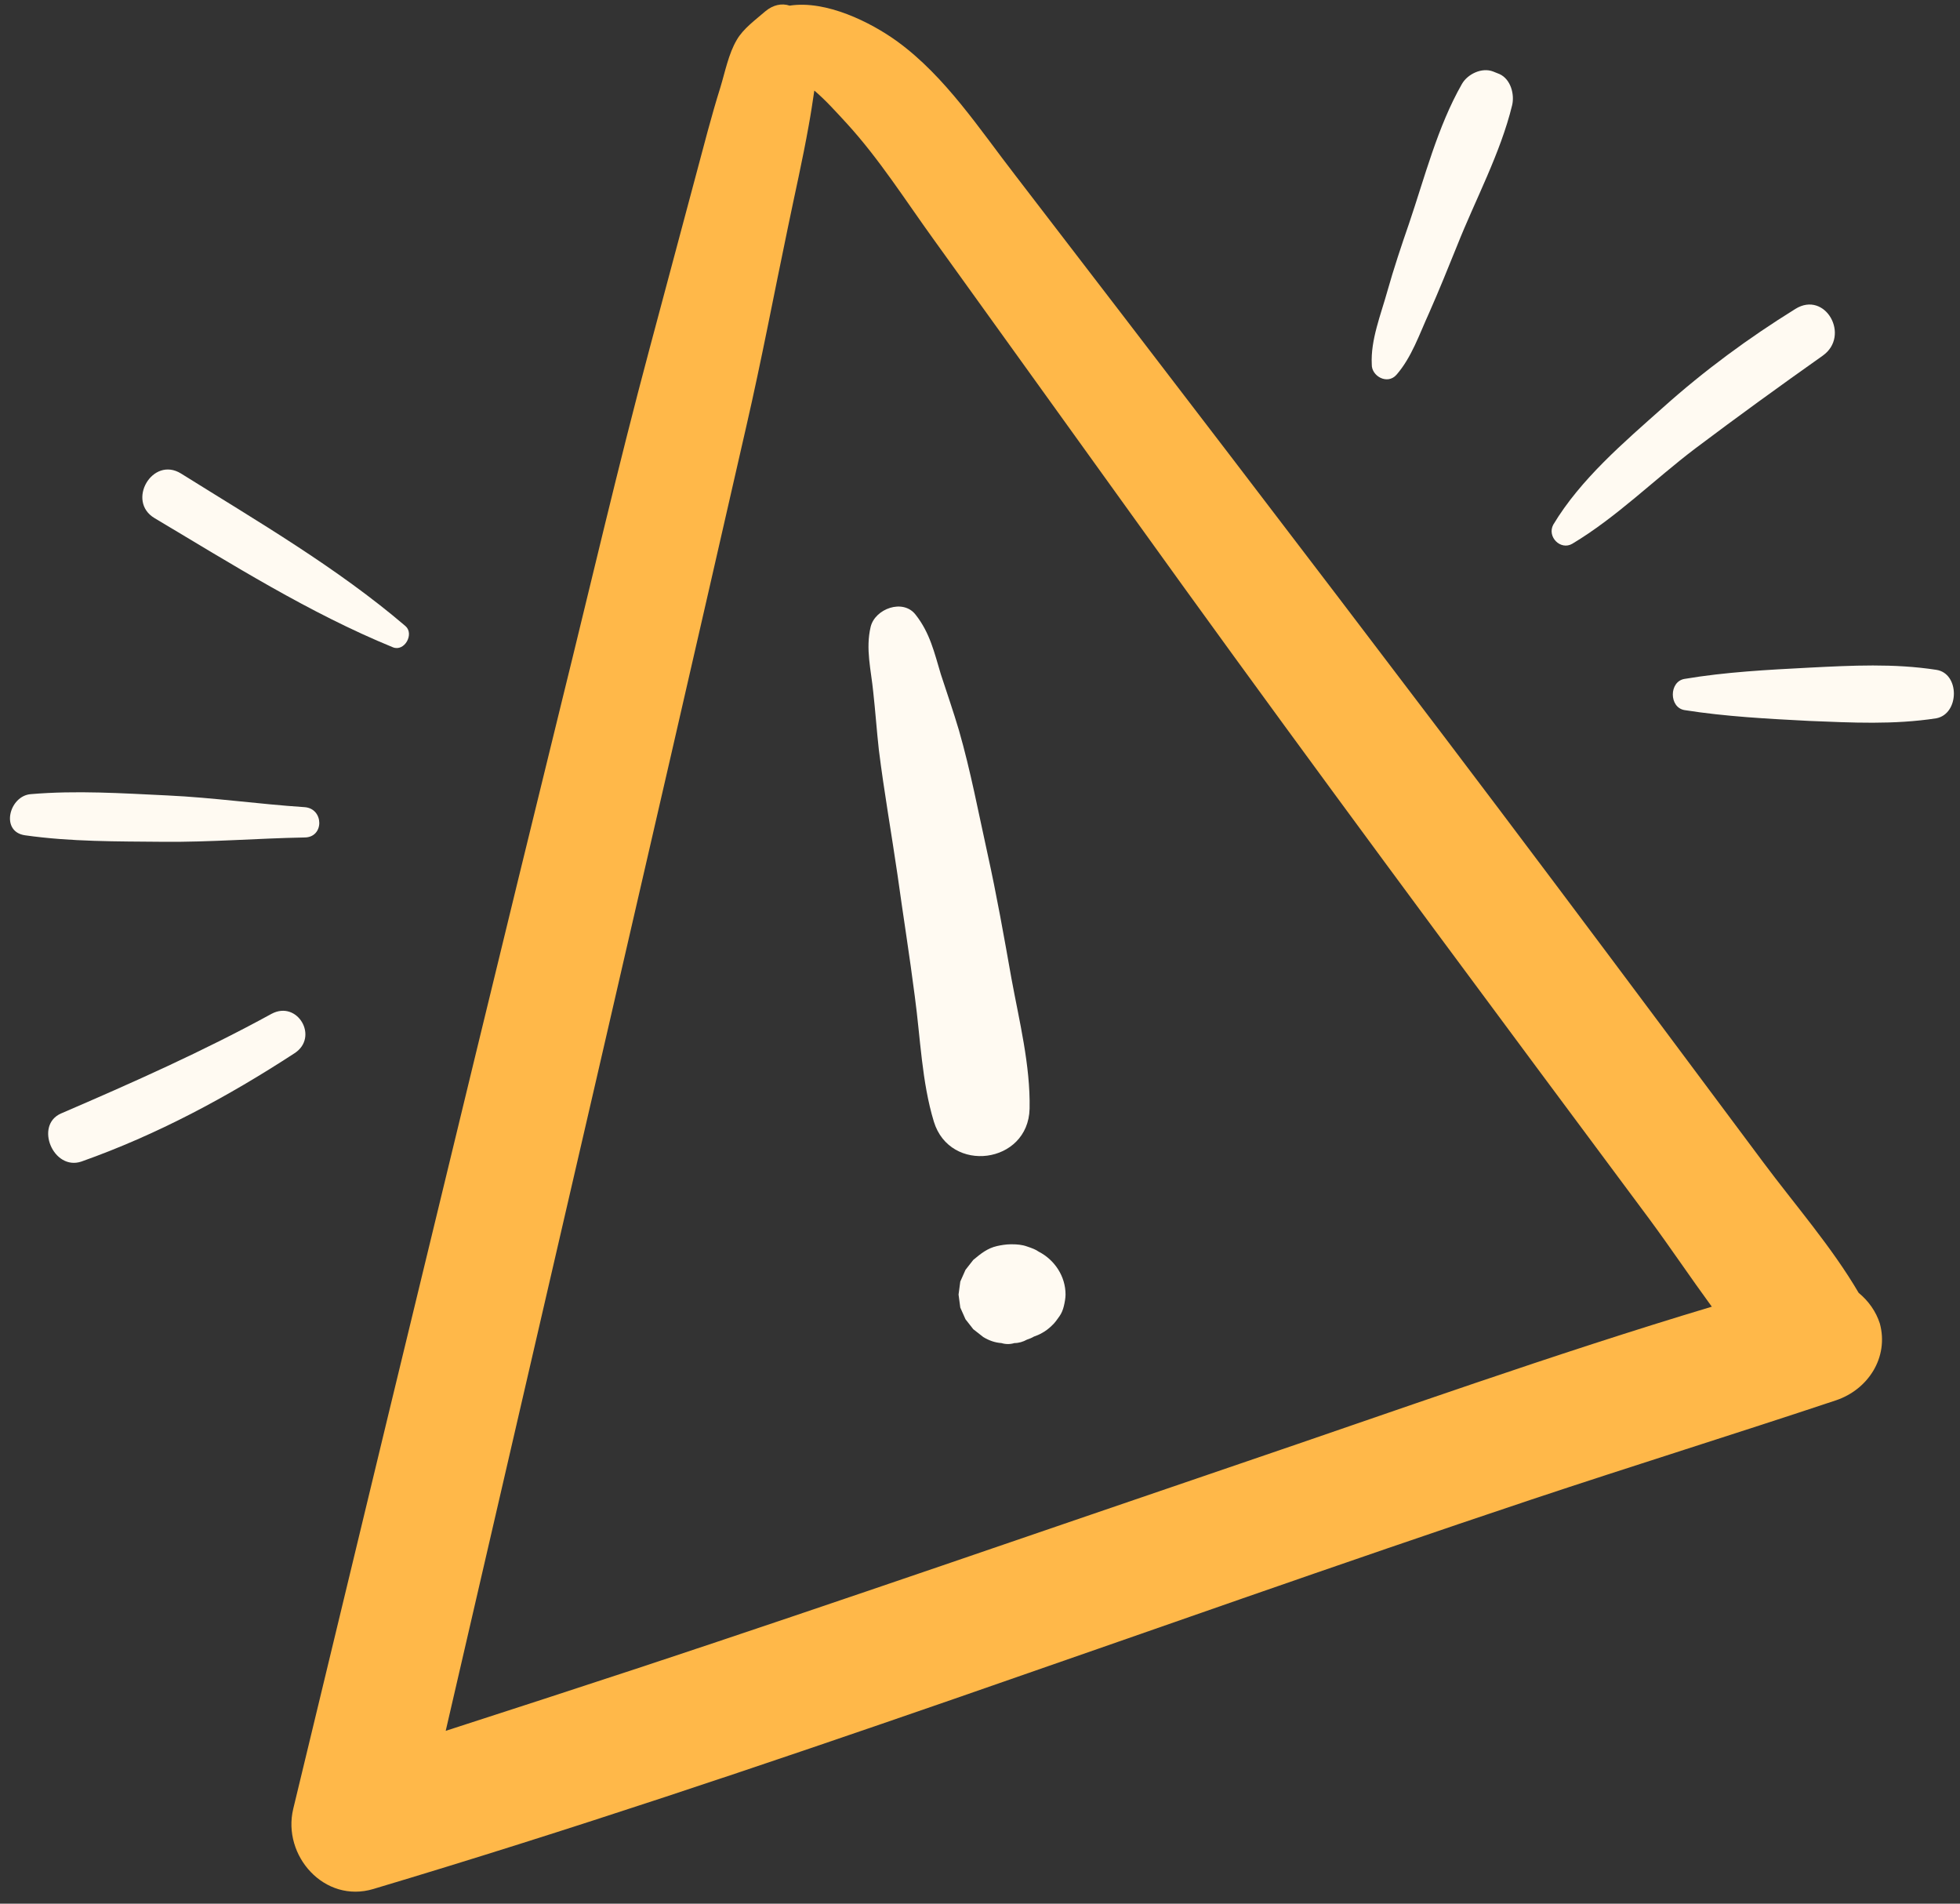 <?xml version="1.0" encoding="UTF-8" standalone="no"?><svg xmlns="http://www.w3.org/2000/svg" xmlns:xlink="http://www.w3.org/1999/xlink" fill="#000000" height="439.4" preserveAspectRatio="xMidYMid meet" version="1" viewBox="-2.3 -1.1 452.5 439.4" width="452.5" zoomAndPan="magnify"><rect x="-2.3" y="-1.1" width="452.5" height="439.4" fill="#333333" stroke="none"/><g><g id="change1_1"><path d="M426.8,297.3c-6.2-10.6-14.7-20.3-22-30.1c-7.9-10.6-15.9-21.3-23.8-31.9c-16.5-22.1-33-44.1-49.6-66 c-32.9-43.4-66-86.6-99.2-129.8c-8.3-10.7-16.2-22.9-27.3-31c-6.2-4.5-16.5-9.6-24.9-8.3c-1.8-0.6-3.8-0.2-5.6,1.3 c-2.3,2-5.1,4-6.6,6.6c-1.9,3.2-2.7,7.4-3.8,11c-2.1,6.7-3.8,13.4-5.6,20.1c-3.6,13.5-7.2,26.9-10.8,40.4 c-7.2,26.9-13.5,54.1-20.2,81.2c-13.4,54.5-26.6,109.1-39.8,163.6c-7.4,30.7-14.8,61.3-22.2,92c-2.6,10.8,7.2,21.9,18.5,18.5 c90.1-26.9,178.2-60.1,267.4-89.9c23.4-7.8,46.9-15.1,70.3-22.9c7.4-2.5,12.2-9.9,10.1-17.7C430.8,301.6,429.1,299.2,426.8,297.3z M283.8,336.8c-45.8,15.6-91.6,31.5-137.5,46.7c-15.2,5-30.5,10-45.7,14.9C123.8,298,147.1,197.7,170,97.3 c3.5-15.2,6.4-30.6,9.6-45.9c1.6-7.8,3.4-15.6,4.8-23.5c0.5-2.7,0.9-5.4,1.3-8.1c2.7,2.3,5.1,5,7.5,7.6c7.5,8.2,13.5,17.7,20,26.7 c15.5,21.5,30.9,43,46.4,64.5c30.5,42.5,61.6,84.6,92.8,126.6c8.7,11.7,17.4,23.4,26.1,35.1c4.8,6.5,9.5,13.5,14.4,20.2 C356.2,311.5,320,324.5,283.8,336.8z" fill="#ffb849"/></g><g id="change2_1"><path d="M235.4,254.8c0.2-10-2.4-20.3-4.2-30.1c-1.7-9.6-3.4-19.2-5.5-28.7c-2.1-9.5-3.9-19.1-6.6-28.5 c-1.3-4.4-2.8-8.7-4.2-13c-1.5-5-2.5-9.5-5.8-13.7c-2.9-3.8-9.4-1.4-10.4,2.8c-1.2,5.1,0.1,9.9,0.6,15c0.5,4.5,0.8,8.9,1.3,13.4 c1.2,9.6,2.9,19.2,4.3,28.8c1.3,9.4,2.8,18.7,4,28.1c1.3,9.6,1.6,19.7,4.4,28.9C217,269.9,235.1,267.6,235.4,254.8z" fill="#fffaf2"/></g><g id="change2_2"><path d="M237.5,287.8c-0.7-0.5-1.5-0.8-2.7-1.2c-1.1-0.4-2.3-0.5-3.4-0.5c-0.1,0-0.3,0-0.4,0c-1,0-2.2,0.2-3.1,0.4 c-2.2,0.5-3.7,1.7-5.5,3.2c-0.6,0.8-1.2,1.5-1.8,2.3c-0.4,0.9-0.8,1.8-1.2,2.7c-0.1,1-0.3,2-0.4,3c0.1,1,0.3,2,0.4,3 c0.4,0.9,0.8,1.8,1.2,2.7c0.6,0.8,1.2,1.5,1.8,2.3c0.8,0.6,1.5,1.2,2.3,1.8c1.3,0.8,2.7,1.3,4.2,1.4c1,0.3,2,0.3,3,0 c1,0,2-0.3,2.9-0.8c0.6-0.2,1.1-0.4,1.6-0.7c0.6-0.2,1.3-0.5,1.8-0.8c0.8-0.4,1.7-1.1,2.3-1.7c0.7-0.6,1.3-1.5,1.8-2.2 c0.5-0.7,0.8-1.5,1-2.3c0.2-0.8,0.4-1.9,0.4-2.7C243.7,293.5,241.2,289.7,237.5,287.8z" fill="#fffaf2"/></g><g id="change2_3"><path d="M320.1,85.4c3.5-4,5.3-9.4,7.5-14.2c2.3-5.2,4.4-10.4,6.5-15.6c4.2-10.6,10-21.3,12.7-32.4 c0.6-2.5-0.3-6-2.9-7.2c-0.5-0.2-1-0.4-1.5-0.6c-2.6-1-5.9,0.6-7.2,2.9c-5.6,9.8-8.6,21.6-12.2,32.2c-1.8,5.2-3.5,10.3-5,15.6 c-1.5,5.4-3.9,11.3-3.6,16.9C314.3,85.7,318,87.8,320.1,85.4z" fill="#fffaf2"/></g><g id="change2_4"><path d="M360.7,124.4c10.2-6.1,18.9-14.8,28.4-22c9.7-7.3,19.5-14.4,29.4-21.4c6.5-4.6,0.6-15.1-6.3-10.8 c-10.8,6.7-21,14.2-30.5,22.7c-9.1,8.1-19.1,16.6-25.4,27.1C354.8,122.8,358,126,360.7,124.4z" fill="#fffaf2"/></g><g id="change2_5"><path d="M444.7,153.5c-9.8-1.5-19.4-1-29.3-0.5c-9.6,0.5-19.3,1-28.8,2.6c-3.6,0.6-3.6,6.6,0,7.2 c9.5,1.5,19.2,2,28.8,2.5c9.9,0.4,19.5,0.9,29.3-0.6C450.1,163.7,450.2,154.3,444.7,153.5z" fill="#fffaf2"/></g><g id="change2_6"><path d="M68,192.2c4.6,0,4.5-6.7,0-7c-10.6-0.7-21-2.2-31.6-2.7c-10.6-0.5-21-1.2-31.6-0.3c-5,0.4-7.1,8.7-1.3,9.5 c10.6,1.5,21.2,1.4,31.9,1.5C46.3,193.3,57.1,192.4,68,192.2z" fill="#fffaf2"/></g><g id="change2_7"><path d="M60.4,232.9c-15.7,8.6-32.1,15.9-48.6,23c-6.2,2.7-1.8,13.3,4.7,11.1c17.5-6.2,33.7-14.9,49.2-25 C71.4,238.3,66.4,229.7,60.4,232.9z" fill="#fffaf2"/></g><g id="change2_8"><path d="M33.4,118.5c17.8,10.6,35.7,21.9,55,29.8c2.7,1.1,5-3.1,2.9-4.9c-15.8-13.5-34.2-24.2-51.8-35.2 C32.9,104.1,26.8,114.6,33.4,118.5z" fill="#fffaf2"/></g></g></svg>